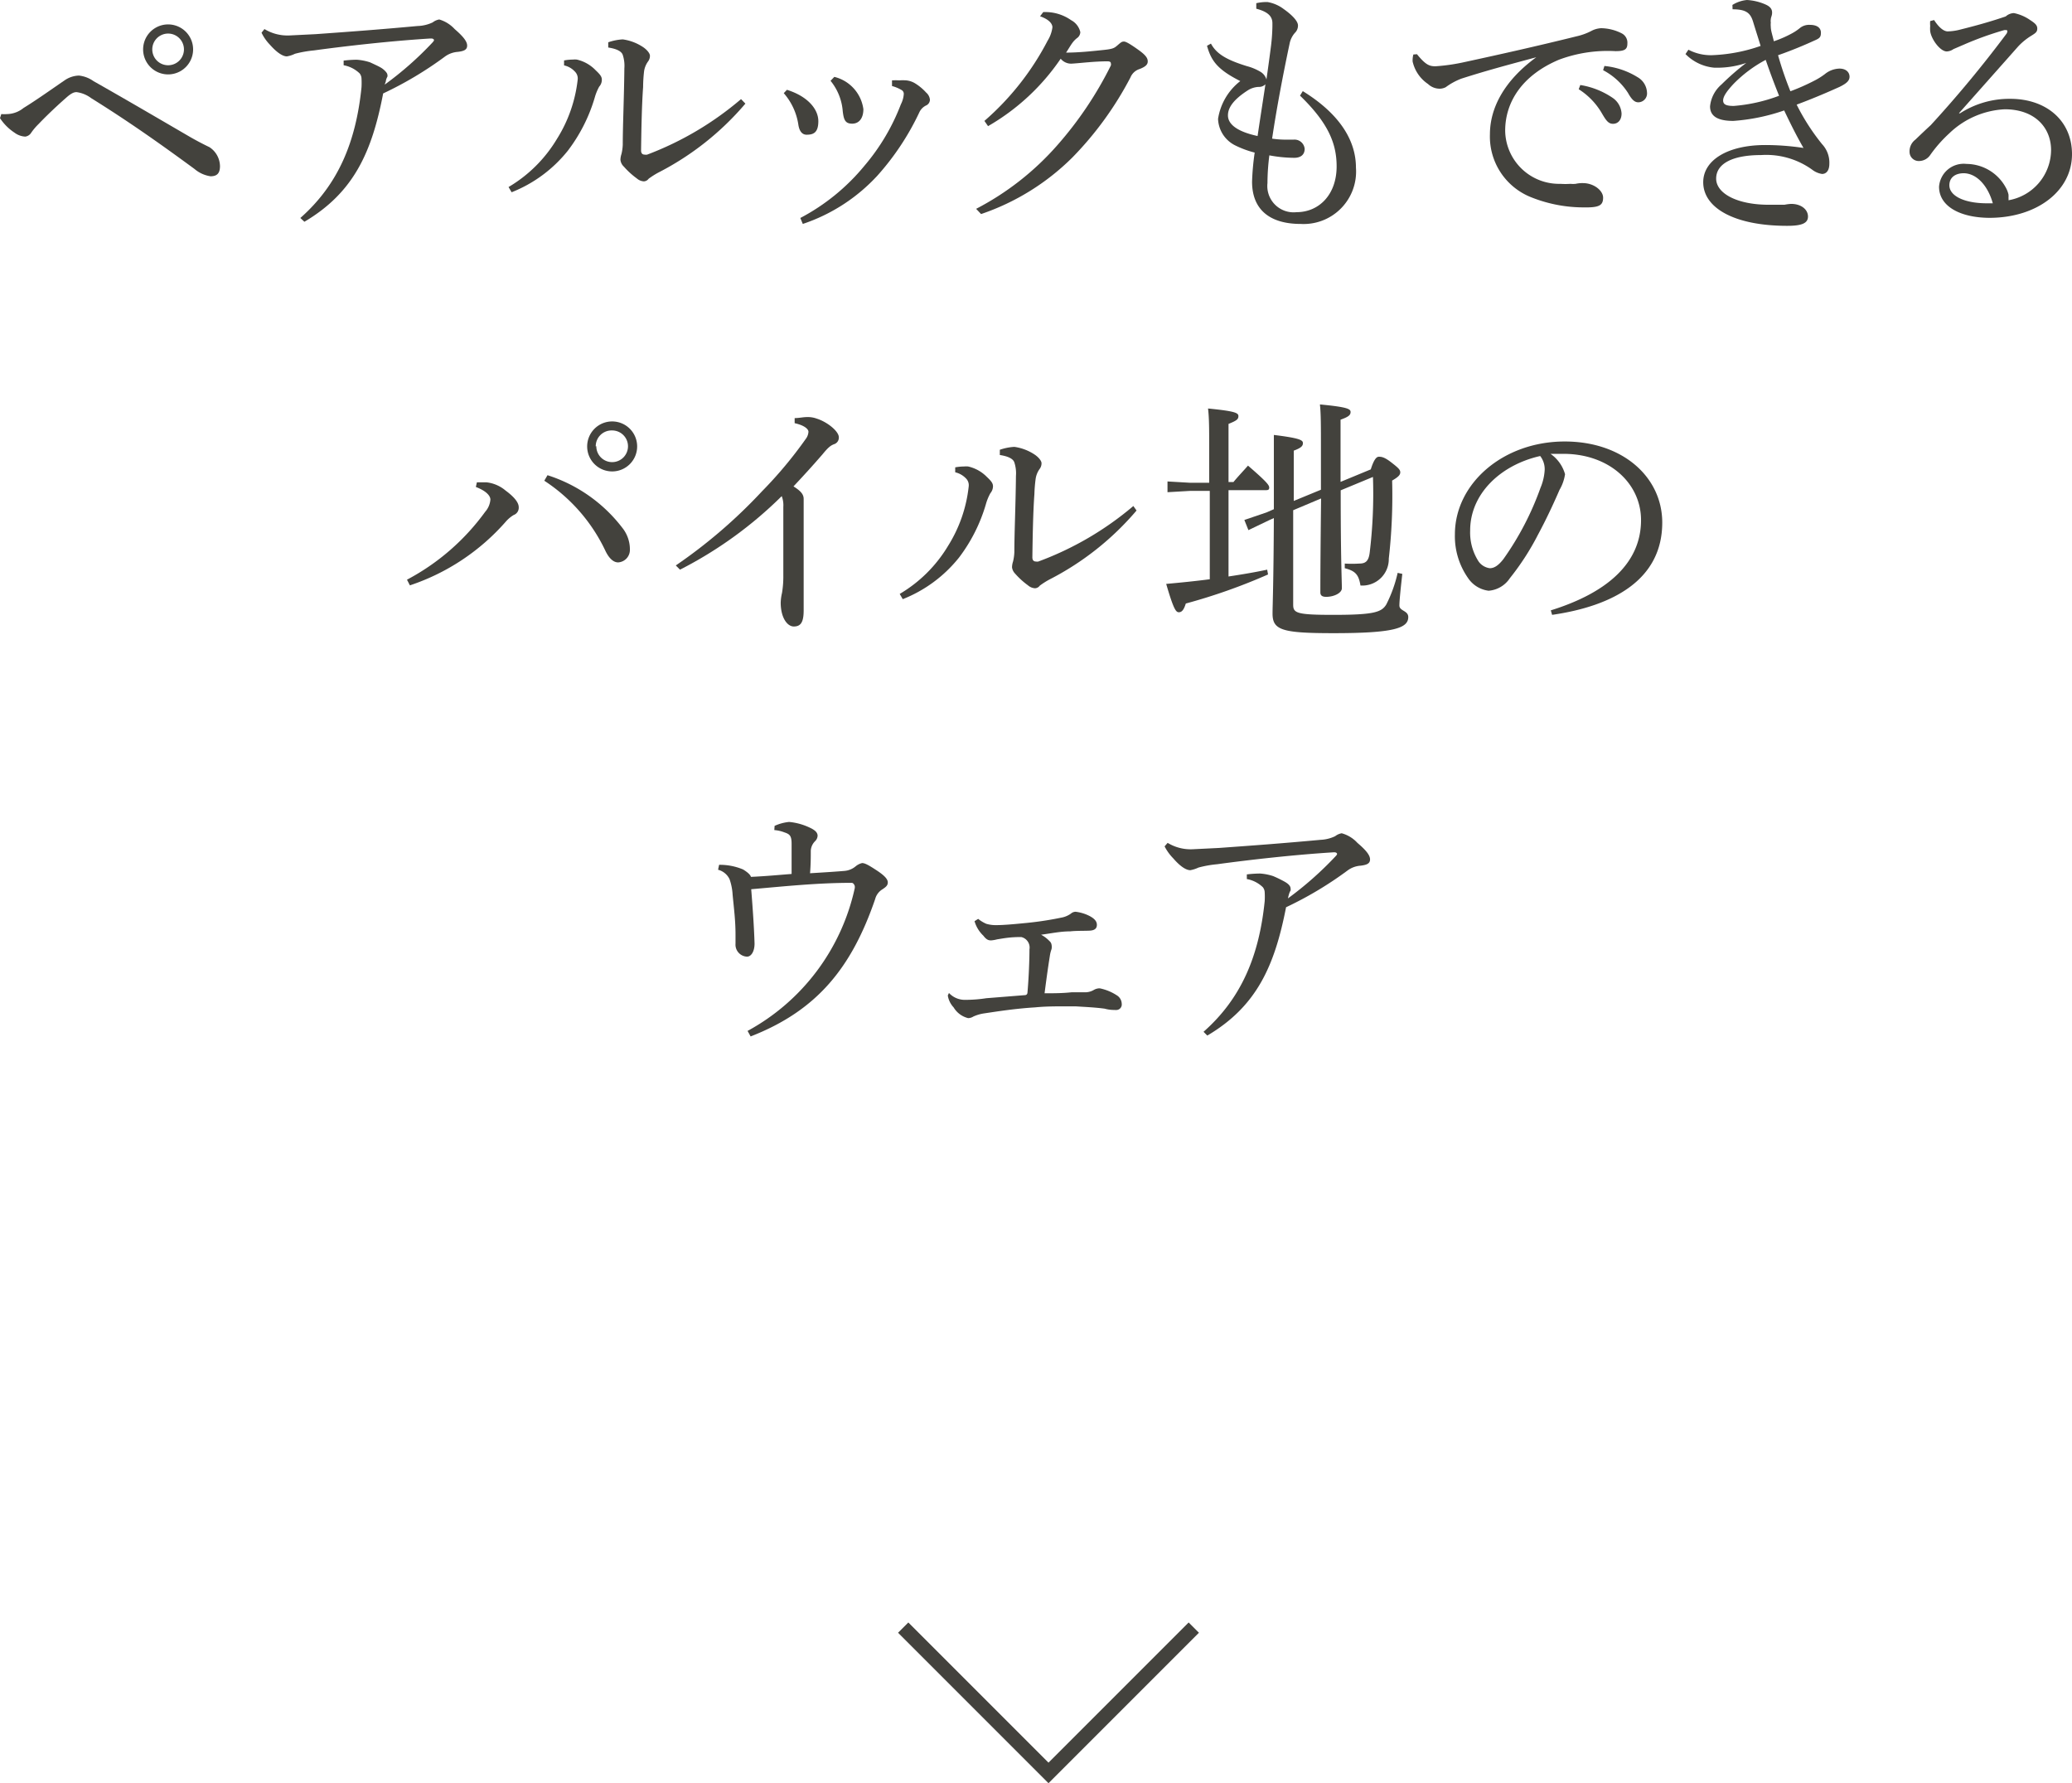 <svg xmlns="http://www.w3.org/2000/svg" viewBox="0 0 142.6 122.71"><defs><style>.cls-1{fill:#43423d;}.cls-2{fill:none;stroke:#43423d;stroke-miterlimit:10;}</style></defs><title>nav-3</title><g id="レイヤー_2" data-name="レイヤー 2"><g id="main"><path class="cls-1" d="M.09,7.85a3.15,3.15,0,0,0,.41,0,1.86,1.86,0,0,0,1.12-.42c.88-.54,1.89-1.26,2.81-1.89a1.83,1.83,0,0,1,1-.34,2.11,2.11,0,0,1,1,.38c2.26,1.28,4.46,2.57,6.66,3.85.56.32,1,.54,1.33.7a1.59,1.59,0,0,1,.72,1.3c0,.49-.2.7-.65.7a2.18,2.18,0,0,1-1.1-.5C10.79,9.72,8.68,8.25,6.27,6.75a2.13,2.13,0,0,0-1-.41c-.18,0-.36.07-.71.38-.82.72-1.49,1.38-1.9,1.81a4.07,4.07,0,0,0-.51.6.57.57,0,0,1-.41.27A1.34,1.34,0,0,1,1,9.13a3.46,3.46,0,0,1-1-1ZM13.29,3.4a1.72,1.72,0,1,1-3.44,0,1.72,1.72,0,1,1,3.44,0Zm-2.81,0a1.09,1.09,0,1,0,2.18,0,1.09,1.09,0,0,0-2.18,0Z"/><path class="cls-1" d="M18.2,2a3.06,3.06,0,0,0,1.71.44l1.82-.09c2.36-.17,4.3-.31,7-.56a2.59,2.59,0,0,0,1.05-.25,1,1,0,0,1,.45-.2A2.33,2.33,0,0,1,31.29,2c.59.51.86.85.86,1.14s-.23.38-.65.43a1.7,1.7,0,0,0-.86.31,25.08,25.08,0,0,1-4.27,2.55c-.77,4-2,6.81-5.42,8.83L20.67,15c2.61-2.3,3.83-5.24,4.21-9a5.3,5.3,0,0,0,0-.59.6.6,0,0,0-.13-.36,2.13,2.13,0,0,0-1.1-.56l0-.32a8,8,0,0,1,.9-.06,3.73,3.73,0,0,1,.92.18c.32.15.59.27.77.38s.42.34.42.47a.23.23,0,0,1,0,.14,1,1,0,0,0-.1.26c0,.09-.06.19-.08.28a23,23,0,0,0,3.28-2.89c.07-.08.11-.13.11-.17s-.06-.11-.18-.11H29.6c-2.72.17-5.73.51-8,.82a8,8,0,0,0-1.3.23,2,2,0,0,1-.56.18c-.26,0-.66-.23-1.17-.81A3.08,3.08,0,0,1,18,2.25Z"/><path class="cls-1" d="M35,12.87a9.51,9.51,0,0,0,3.33-3.31,9.66,9.66,0,0,0,1.43-4.1.67.67,0,0,0-.2-.54,1.41,1.41,0,0,0-.74-.42l0-.34a3.23,3.23,0,0,1,.61-.06,1.23,1.23,0,0,1,.27,0A2.6,2.6,0,0,1,41,4.84c.33.31.42.45.42.65a.7.7,0,0,1-.18.47,3.48,3.48,0,0,0-.31.76,11.29,11.29,0,0,1-1.85,3.65,9.35,9.35,0,0,1-3.87,2.86Zm16.3-5.74a19.56,19.56,0,0,1-6,4.75,5.58,5.58,0,0,0-.66.42.43.43,0,0,1-.33.18.8.8,0,0,1-.48-.2,5.37,5.37,0,0,1-.89-.81A.75.75,0,0,1,42.7,11a1.34,1.34,0,0,1,.07-.4,3.17,3.17,0,0,0,.09-.65c0-1.31.09-3.24.11-5.24a2.4,2.4,0,0,0-.11-.93c-.09-.27-.47-.43-1-.51l0-.36a3.64,3.64,0,0,1,1-.2,3.35,3.35,0,0,1,1.44.56c.3.22.43.44.43.56a.64.64,0,0,1-.13.4,1.54,1.54,0,0,0-.27.65A9.87,9.87,0,0,0,44.26,6c-.09,1.22-.12,2.88-.14,4.35,0,.2.09.29.25.29a.5.5,0,0,0,.17,0A21.78,21.78,0,0,0,51,6.82Z"/><path class="cls-1" d="M54.16,6.18c1.46.46,2.16,1.35,2.16,2.16s-.36.93-.81.93c-.28,0-.5-.21-.57-.72a4.25,4.25,0,0,0-1-2.14ZM55.08,15a14.34,14.34,0,0,0,4.41-3.59A14.48,14.48,0,0,0,62,7.18a1.84,1.84,0,0,0,.2-.7.3.3,0,0,0-.16-.29,2.59,2.59,0,0,0-.65-.27l0-.39a4.57,4.57,0,0,1,.5,0,3.57,3.57,0,0,1,.47,0,1.46,1.46,0,0,1,.61.2,3.45,3.45,0,0,1,.77.64.74.74,0,0,1,.26.49.44.44,0,0,1-.27.4,1,1,0,0,0-.44.43,18,18,0,0,1-2.9,4.39,12.26,12.26,0,0,1-5.14,3.33Zm2.34-9.71a2.65,2.65,0,0,1,2,2.22c0,.63-.3,1-.77,1s-.58-.25-.65-.85a3.76,3.76,0,0,0-.84-2.1Z"/><path class="cls-1" d="M67.18,14.37A19.16,19.16,0,0,0,72.76,10a25.28,25.28,0,0,0,3.69-5.49.27.27,0,0,0,0-.16c0-.08-.07-.13-.23-.13-.92,0-1.91.13-2.48.16a.92.92,0,0,1-.74-.34,15.22,15.22,0,0,1-5,4.64l-.25-.36a18.72,18.72,0,0,0,4.35-5.52,2.31,2.31,0,0,0,.33-.92c0-.24-.22-.54-.85-.76L71.8.83H72a3.08,3.08,0,0,1,1.72.56,1.24,1.24,0,0,1,.63.82.52.52,0,0,1-.24.42,1.74,1.74,0,0,0-.32.34c-.13.18-.27.43-.42.65.92,0,1.88-.11,2.56-.18s.76-.13,1-.34.29-.24.43-.24.47.2,1,.58.63.58.63.79-.15.36-.56.52a1,1,0,0,0-.63.58,23.18,23.18,0,0,1-4,5.51,16.36,16.36,0,0,1-6.28,3.89Z"/><path class="cls-1" d="M89.66,6.27c2.67,1.65,3.66,3.51,3.66,5.27a3.61,3.61,0,0,1-3.8,3.87c-2.09,0-3.35-.95-3.35-2.91a17.68,17.68,0,0,1,.18-2A6.76,6.76,0,0,1,85,10a2.12,2.12,0,0,1-1.17-1.82,4.07,4.07,0,0,1,1.53-2.6c-1.52-.77-2-1.36-2.29-2.43L83.34,3c.38.71,1.08,1.12,2.47,1.55a3.63,3.63,0,0,1,.92.38.92.92,0,0,1,.43.54c.12-.85.23-1.64.32-2.36a12.5,12.5,0,0,0,.09-1.31v-.2c0-.47-.3-.79-1.11-1V.22a3.14,3.14,0,0,1,.77-.08,2.55,2.55,0,0,1,1.1.47c.61.43,1,.85,1,1.14a.7.7,0,0,1-.22.52,1.59,1.59,0,0,0-.36.75c-.41,1.93-.88,4.36-1.2,6.52a6.51,6.51,0,0,0,1,.07l.47,0a.7.7,0,0,1,.77.63c0,.42-.29.62-.72.62a9.52,9.52,0,0,1-1.71-.17,15.3,15.3,0,0,0-.13,1.91,1.81,1.81,0,0,0,2,2c1.55,0,2.76-1.21,2.76-3.15,0-1.59-.59-3-2.52-4.87ZM86.55,9.36c.18-1.22.37-2.43.54-3.56a.62.62,0,0,1-.47.18,1.53,1.53,0,0,0-.7.21c-1.12.71-1.41,1.28-1.41,1.75S84.89,9,86.55,9.36Z"/><path class="cls-1" d="M97.52,3.73c.62.77.89.83,1.28.83a13.16,13.16,0,0,0,2-.29c2.36-.51,5-1.1,7.7-1.77a4.23,4.23,0,0,0,1-.36,1.6,1.6,0,0,1,.7-.2,3.22,3.22,0,0,1,1.4.35A.72.72,0,0,1,112,3c0,.4-.19.52-.82.52a9.58,9.58,0,0,0-3.89.59C104.78,5.17,103.59,7,103.59,9a3.71,3.71,0,0,0,3.8,3.65,4.89,4.89,0,0,0,.69,0,1.89,1.89,0,0,0,.36,0,2.07,2.07,0,0,1,.5-.05c.76,0,1.39.52,1.39,1s-.22.65-1,.67h-.17a9.71,9.71,0,0,1-3.74-.68,4.49,4.49,0,0,1-2.88-4.34c0-1.84,1-3.71,3.19-5.31-1.93.52-3.37.9-5.15,1.47A4.48,4.48,0,0,0,99.5,6,.92.92,0,0,1,99,6.1a1.16,1.16,0,0,1-.72-.32,2.53,2.53,0,0,1-1.06-1.55,1.68,1.68,0,0,1,.05-.48Zm11.24,2.12a5.49,5.49,0,0,1,2.25.9,1.41,1.41,0,0,1,.59,1.06c0,.45-.25.71-.59.71s-.5-.27-.81-.8a4.83,4.83,0,0,0-1.55-1.58Zm1.66-1.31a5.3,5.3,0,0,1,2.28.77,1.28,1.28,0,0,1,.65,1.05.61.61,0,0,1-.59.68c-.22,0-.42-.11-.72-.65a4.55,4.55,0,0,0-1.71-1.56Z"/><path class="cls-1" d="M119.23.34a2.27,2.27,0,0,1,1-.34,3.67,3.67,0,0,1,1.28.31c.32.14.45.32.45.55s-.07.27-.09.47,0,.15,0,.22a1.45,1.45,0,0,0,0,.29c0,.27.12.59.21,1a7.77,7.77,0,0,0,1.24-.54,3.36,3.36,0,0,0,.54-.36,1,1,0,0,1,.69-.23c.54,0,.77.23.77.54s-.09.39-.47.55c-.63.29-1.58.69-2.48,1a24.23,24.23,0,0,0,.85,2.48,14.62,14.62,0,0,0,1.63-.72,4.86,4.86,0,0,0,.74-.46,1.66,1.66,0,0,1,1-.38c.5,0,.7.29.7.56s-.2.46-.69.7c-.71.32-1.74.77-2.95,1.22a14.87,14.87,0,0,0,1.75,2.72,1.86,1.86,0,0,1,.5,1.35c0,.49-.23.7-.5.7a1.45,1.45,0,0,1-.69-.3,5.42,5.42,0,0,0-3.51-1c-2,0-3.09.61-3.09,1.62s1.42,1.8,3.63,1.8c.36,0,.83,0,1.07,0a3.2,3.2,0,0,1,.46-.06c.71,0,1.16.4,1.16.87s-.44.64-1.43.64c-3.65,0-5.78-1.24-5.78-3,0-1.53,1.7-2.56,4.27-2.56a17.67,17.67,0,0,1,2.63.2c-.5-.87-.86-1.6-1.33-2.58a13.56,13.56,0,0,1-3.5.72c-1.13,0-1.6-.36-1.6-1a2.28,2.28,0,0,1,.79-1.51,17.57,17.57,0,0,1,1.7-1.48,6.18,6.18,0,0,1-2,.33H118a3.17,3.17,0,0,1-2-.94l.2-.3a3.32,3.32,0,0,0,1.78.37,11.29,11.29,0,0,0,3.19-.63c-.18-.59-.34-1.08-.52-1.67s-.47-.85-1.41-.85Zm.09,5.42c-.48.51-.73.88-.73,1.15s.19.38.73.38a11.31,11.31,0,0,0,3.12-.7c-.34-.85-.61-1.57-.92-2.47A9,9,0,0,0,119.32,5.76Z"/><path class="cls-1" d="M134.89,7.8a6.27,6.27,0,0,1,3.46-1c2.49,0,4.25,1.51,4.25,3.81,0,2.51-2.38,4.36-5.64,4.38-2.05,0-3.51-.79-3.51-2.14a1.7,1.7,0,0,1,1.89-1.57,3.1,3.1,0,0,1,2.7,1.62,1.77,1.77,0,0,1,.19.49,1.93,1.93,0,0,1,0,.23.81.81,0,0,1,0,.16,3.53,3.53,0,0,0,2.93-3.45c0-1.55-1.12-2.81-3.19-2.81a5.92,5.92,0,0,0-3.83,1.67,9.13,9.13,0,0,0-1.3,1.48.94.94,0,0,1-.77.41.63.63,0,0,1-.65-.64,1,1,0,0,1,.4-.83c.28-.27.7-.67,1.06-1a81,81,0,0,0,5.22-6.3.37.37,0,0,0,.05-.15c0-.05,0-.09-.11-.09l-.1,0a22.56,22.56,0,0,0-2.78,1l-.72.31a.85.85,0,0,1-.46.16c-.45,0-1.07-.84-1.14-1.4a2.43,2.43,0,0,1,0-.36,1.83,1.83,0,0,1,0-.33l.27-.07c.36.56.69.78.94.78a3.74,3.74,0,0,0,.88-.13c1-.25,2-.52,3.11-.9a.89.89,0,0,1,.56-.23,3,3,0,0,1,1.12.48c.34.22.49.36.49.58s-.09.3-.38.48a4.39,4.39,0,0,0-.92.74c-1.49,1.68-2.66,3-4.09,4.61Zm.27,4.12c-.59,0-1,.29-1,.83,0,.72,1,1.24,2.6,1.24l.39,0C136.82,12.8,136.06,11.94,135.16,11.92Z"/><path class="cls-1" d="M32.82,33.19c.27,0,.48,0,.66,0a2.45,2.45,0,0,1,1.32.57c.57.42.9.81.9,1.14a.53.53,0,0,1-.35.54,2.28,2.28,0,0,0-.5.41,15.13,15.13,0,0,1-6.64,4.43l-.2-.39a15.72,15.72,0,0,0,5.38-4.67,1.44,1.44,0,0,0,.36-.84c0-.29-.34-.62-1-.87Zm4.86-.49a10.48,10.48,0,0,1,5.15,3.62,2.38,2.38,0,0,1,.52,1.4v.07a.86.86,0,0,1-.81.91c-.31,0-.63-.26-.9-.85a11.75,11.75,0,0,0-4.18-4.77Zm6.17-2A1.72,1.72,0,1,1,42.12,29,1.72,1.72,0,0,1,43.85,30.72Zm-2.81,0a1.09,1.09,0,1,0,1.08-1.08A1.09,1.09,0,0,0,41,30.72Z"/><path class="cls-1" d="M46.51,38.91a35.42,35.42,0,0,0,5.94-5.11,29,29,0,0,0,3-3.59.9.9,0,0,0,.19-.5c0-.16-.23-.43-.95-.59l0-.35c.3,0,.59-.07.84-.07a1.79,1.79,0,0,1,.69.11c.7.22,1.51.86,1.51,1.28a.47.47,0,0,1-.34.48c-.22.09-.38.2-.78.69-.73.84-1.24,1.4-2,2.21.58.36.7.6.7.87s0,.52,0,1,0,1.82,0,3c0,1.47,0,3,0,3.67,0,.85-.23,1.1-.68,1.1s-.9-.61-.9-1.64a3.35,3.35,0,0,1,.09-.67,6.9,6.9,0,0,0,.09-1.22c0-1.26,0-2.83,0-4.7a1.74,1.74,0,0,0-.11-.74,28,28,0,0,1-7,5.06Z"/><path class="cls-1" d="M61.92,40.87a9.51,9.51,0,0,0,3.33-3.31,9.63,9.63,0,0,0,1.42-4.1.66.66,0,0,0-.19-.54,1.5,1.5,0,0,0-.74-.42l0-.34a3.42,3.42,0,0,1,.62-.06,1.23,1.23,0,0,1,.27,0,2.6,2.6,0,0,1,1.29.72c.33.31.42.45.42.65a.76.76,0,0,1-.18.47,3.48,3.48,0,0,0-.31.76A11.29,11.29,0,0,1,66,38.37a9.35,9.35,0,0,1-3.87,2.86Zm16.3-5.74a19.56,19.56,0,0,1-6,4.75,5.58,5.58,0,0,0-.66.42.43.43,0,0,1-.33.18.8.8,0,0,1-.48-.2,5.37,5.37,0,0,1-.89-.81.75.75,0,0,1-.21-.43,1.34,1.34,0,0,1,.07-.4,3.17,3.17,0,0,0,.09-.65c0-1.31.09-3.24.11-5.24a2.4,2.4,0,0,0-.11-.93c-.09-.27-.47-.43-1-.51l0-.36a3.64,3.64,0,0,1,1-.2,3.35,3.35,0,0,1,1.44.56c.3.22.43.44.43.56a.64.64,0,0,1-.13.4,1.54,1.54,0,0,0-.27.65A9.87,9.87,0,0,0,71.19,34c-.09,1.22-.12,2.88-.14,4.35,0,.2.09.29.25.29a.41.41,0,0,0,.16,0A21.7,21.7,0,0,0,78,34.82Z"/><path class="cls-1" d="M81.9,33.78l-1.55.09v-.74l1.55.09h1.32V31.06c0-1.49,0-2.29-.08-2.95,1.84.18,2.09.3,2.09.52s-.11.31-.68.54v4h.34c.31-.38.67-.75,1-1.13,1.31,1.13,1.46,1.35,1.46,1.51s-.08.18-.26.18H84.55v5.94c.92-.14,1.82-.29,2.66-.47l.06.33a39.79,39.79,0,0,1-5.66,2c-.14.45-.28.6-.48.6s-.36-.2-.87-1.95c1-.09,2-.19,3-.32V33.78ZM89,35.11v6.5c0,.58.24.7,2.77.7,2.78,0,3.32-.18,3.64-.72a9.18,9.18,0,0,0,.78-2.17l.32.07c-.09.81-.2,1.8-.2,2.18s.61.34.61.79c0,.77-1,1.11-5.15,1.11-3.54,0-4.19-.21-4.19-1.35,0-.52.07-2.08.09-6.57l-.29.13-1.46.7-.28-.7,1.53-.52.5-.22V32.93c0-1.44,0-2.27,0-3,1.8.22,2,.36,2,.56s-.12.33-.63.52v3.46l1.87-.77V30.83c0-1.52,0-2.36-.07-3,1.89.18,2.11.31,2.11.52s-.13.33-.69.53v4.28l2.08-.86c.21-.67.39-.87.55-.87s.36,0,.85.38.63.51.63.69-.13.32-.56.57a38.5,38.5,0,0,1-.23,5.37,1.82,1.82,0,0,1-1.95,1.85c-.12-.74-.34-1-1.08-1.19l0-.32a7.68,7.68,0,0,0,1,0c.43,0,.65-.16.72-.79a33.61,33.61,0,0,0,.22-5.17l-2.22.92c0,4.79.08,6.21.08,6.74,0,.32-.53.59-1.08.59-.27,0-.4-.09-.4-.31,0-.66,0-2.12.05-6.46Z"/><path class="cls-1" d="M106.73,42c3.92-1.22,6.21-3.28,6.21-6.21,0-2.5-2.15-4.54-5.3-4.56h-.25c-.23,0-.45,0-.68,0a2.55,2.55,0,0,1,1,1.4,3,3,0,0,1-.38,1.08c-.25.58-.81,1.84-1.48,3.08a17.69,17.69,0,0,1-1.94,3,1.93,1.93,0,0,1-1.46.86,2,2,0,0,1-1.42-.88,5,5,0,0,1-.9-3c0-3.49,3.31-6.39,7.56-6.39,4,0,6.71,2.46,6.71,5.58,0,3.92-3.36,5.74-7.58,6.35Zm-5.55-5.49a3.67,3.67,0,0,0,.59,2.14,1.13,1.13,0,0,0,.76.45c.27,0,.56-.14.94-.63a20.08,20.08,0,0,0,2.55-4.9,3.67,3.67,0,0,0,.29-1.26,1.48,1.48,0,0,0-.31-.93C103.25,32,101.18,34,101.18,36.5Z"/><path class="cls-1" d="M53.31,56.83a3.14,3.14,0,0,1,1-.27h0a4.19,4.19,0,0,1,1.35.36c.45.2.59.36.61.57a.56.56,0,0,1-.18.4,1,1,0,0,0-.29.65c0,.45,0,.9-.05,1.55,1-.06,1.78-.11,2.36-.16a1.37,1.37,0,0,0,.77-.31,1.1,1.1,0,0,1,.45-.23c.2,0,.45.14,1,.5s.77.61.77.83-.14.32-.36.47a1.12,1.12,0,0,0-.51.68c-1.62,4.72-4,7.67-8.57,9.45l-.21-.38a14.77,14.77,0,0,0,7.38-9.84s0-.08,0-.11-.07-.24-.22-.24c-2.34,0-4.62.24-6.91.44.11,1.38.2,2.7.23,3.74,0,.54-.23.9-.52.9a.83.83,0,0,1-.79-.9c0-.27,0-.45,0-.61,0-1-.11-1.8-.2-2.76a3.85,3.85,0,0,0-.21-1.06,1.21,1.21,0,0,0-.79-.65l.07-.34a4.13,4.13,0,0,1,1.65.32c.31.19.51.37.54.51,1.08-.05,1.88-.13,2.8-.2,0-.77,0-1.51,0-2.07s-.13-.67-.49-.79a2.42,2.42,0,0,0-.7-.16Z"/><path class="cls-1" d="M65.31,68.33a1.49,1.49,0,0,0,1,.47l.31,0a9.33,9.33,0,0,0,1.26-.11l2.63-.21c.13,0,.18-.06.2-.15.09-1,.14-2.25.14-3a.74.74,0,0,0-.57-.85c-.8,0-1.21.09-1.66.16a2.23,2.23,0,0,1-.4.07c-.14,0-.3,0-.54-.32a2.23,2.23,0,0,1-.61-1l.25-.16a2.4,2.4,0,0,0,.56.34,2.3,2.3,0,0,0,.69.09c.52,0,1.27-.07,2.08-.15a22.84,22.84,0,0,0,2.51-.39,1.67,1.67,0,0,0,.54-.25.51.51,0,0,1,.32-.13,2.82,2.82,0,0,1,1,.31c.29.16.47.34.47.59s-.15.38-.49.4-.9,0-1.35.05c-.68,0-1.3.14-2,.23a2.24,2.24,0,0,1,.58.44.4.4,0,0,1,.14.25.76.76,0,0,1,0,.3l0,0a2.34,2.34,0,0,0-.12.49c-.15.95-.24,1.62-.36,2.55.64,0,1.22,0,1.87-.07.36,0,.66,0,1,0a1.18,1.18,0,0,0,.52-.16.79.79,0,0,1,.41-.11,3.37,3.37,0,0,1,1.17.48.7.7,0,0,1,.34.58.38.38,0,0,1-.41.43c-.14,0-.45,0-.76-.09-.66-.09-1.38-.12-2-.16l-.79,0c-.6,0-1.3,0-2,.07-1.47.09-2.79.31-3.55.42a2.77,2.77,0,0,0-.7.21.7.7,0,0,1-.36.11,1.61,1.61,0,0,1-1-.74,1.54,1.54,0,0,1-.4-.82Z"/><path class="cls-1" d="M80.36,58a3.06,3.06,0,0,0,1.71.44l1.82-.09c2.36-.17,4.3-.31,7-.56a2.58,2.58,0,0,0,1-.25,1,1,0,0,1,.45-.2,2.28,2.28,0,0,1,1.08.66c.6.51.87.85.87,1.14s-.24.38-.65.43a1.7,1.7,0,0,0-.87.31,25,25,0,0,1-4.26,2.55c-.78,4-2,6.81-5.42,8.83L82.83,71c2.61-2.3,3.83-5.24,4.21-9a5.3,5.3,0,0,0,0-.59.6.6,0,0,0-.13-.36,2.13,2.13,0,0,0-1.1-.56l0-.32a8.12,8.12,0,0,1,.91-.06,3.65,3.65,0,0,1,.91.18,8.3,8.3,0,0,1,.78.38c.32.18.41.34.41.47a.37.37,0,0,1,0,.14,1,1,0,0,0-.11.26,2.86,2.86,0,0,0-.07.28,23.55,23.55,0,0,0,3.27-2.89c.08-.08.11-.13.11-.17s-.05-.11-.18-.11h-.07c-2.72.17-5.73.51-8,.82a7.54,7.54,0,0,0-1.29.23,2.24,2.24,0,0,1-.56.18c-.27,0-.67-.23-1.17-.81a3.36,3.36,0,0,1-.6-.83Z"/><polyline class="cls-2" points="62.16 112 72.16 122 82.16 112"/></g></g></svg>